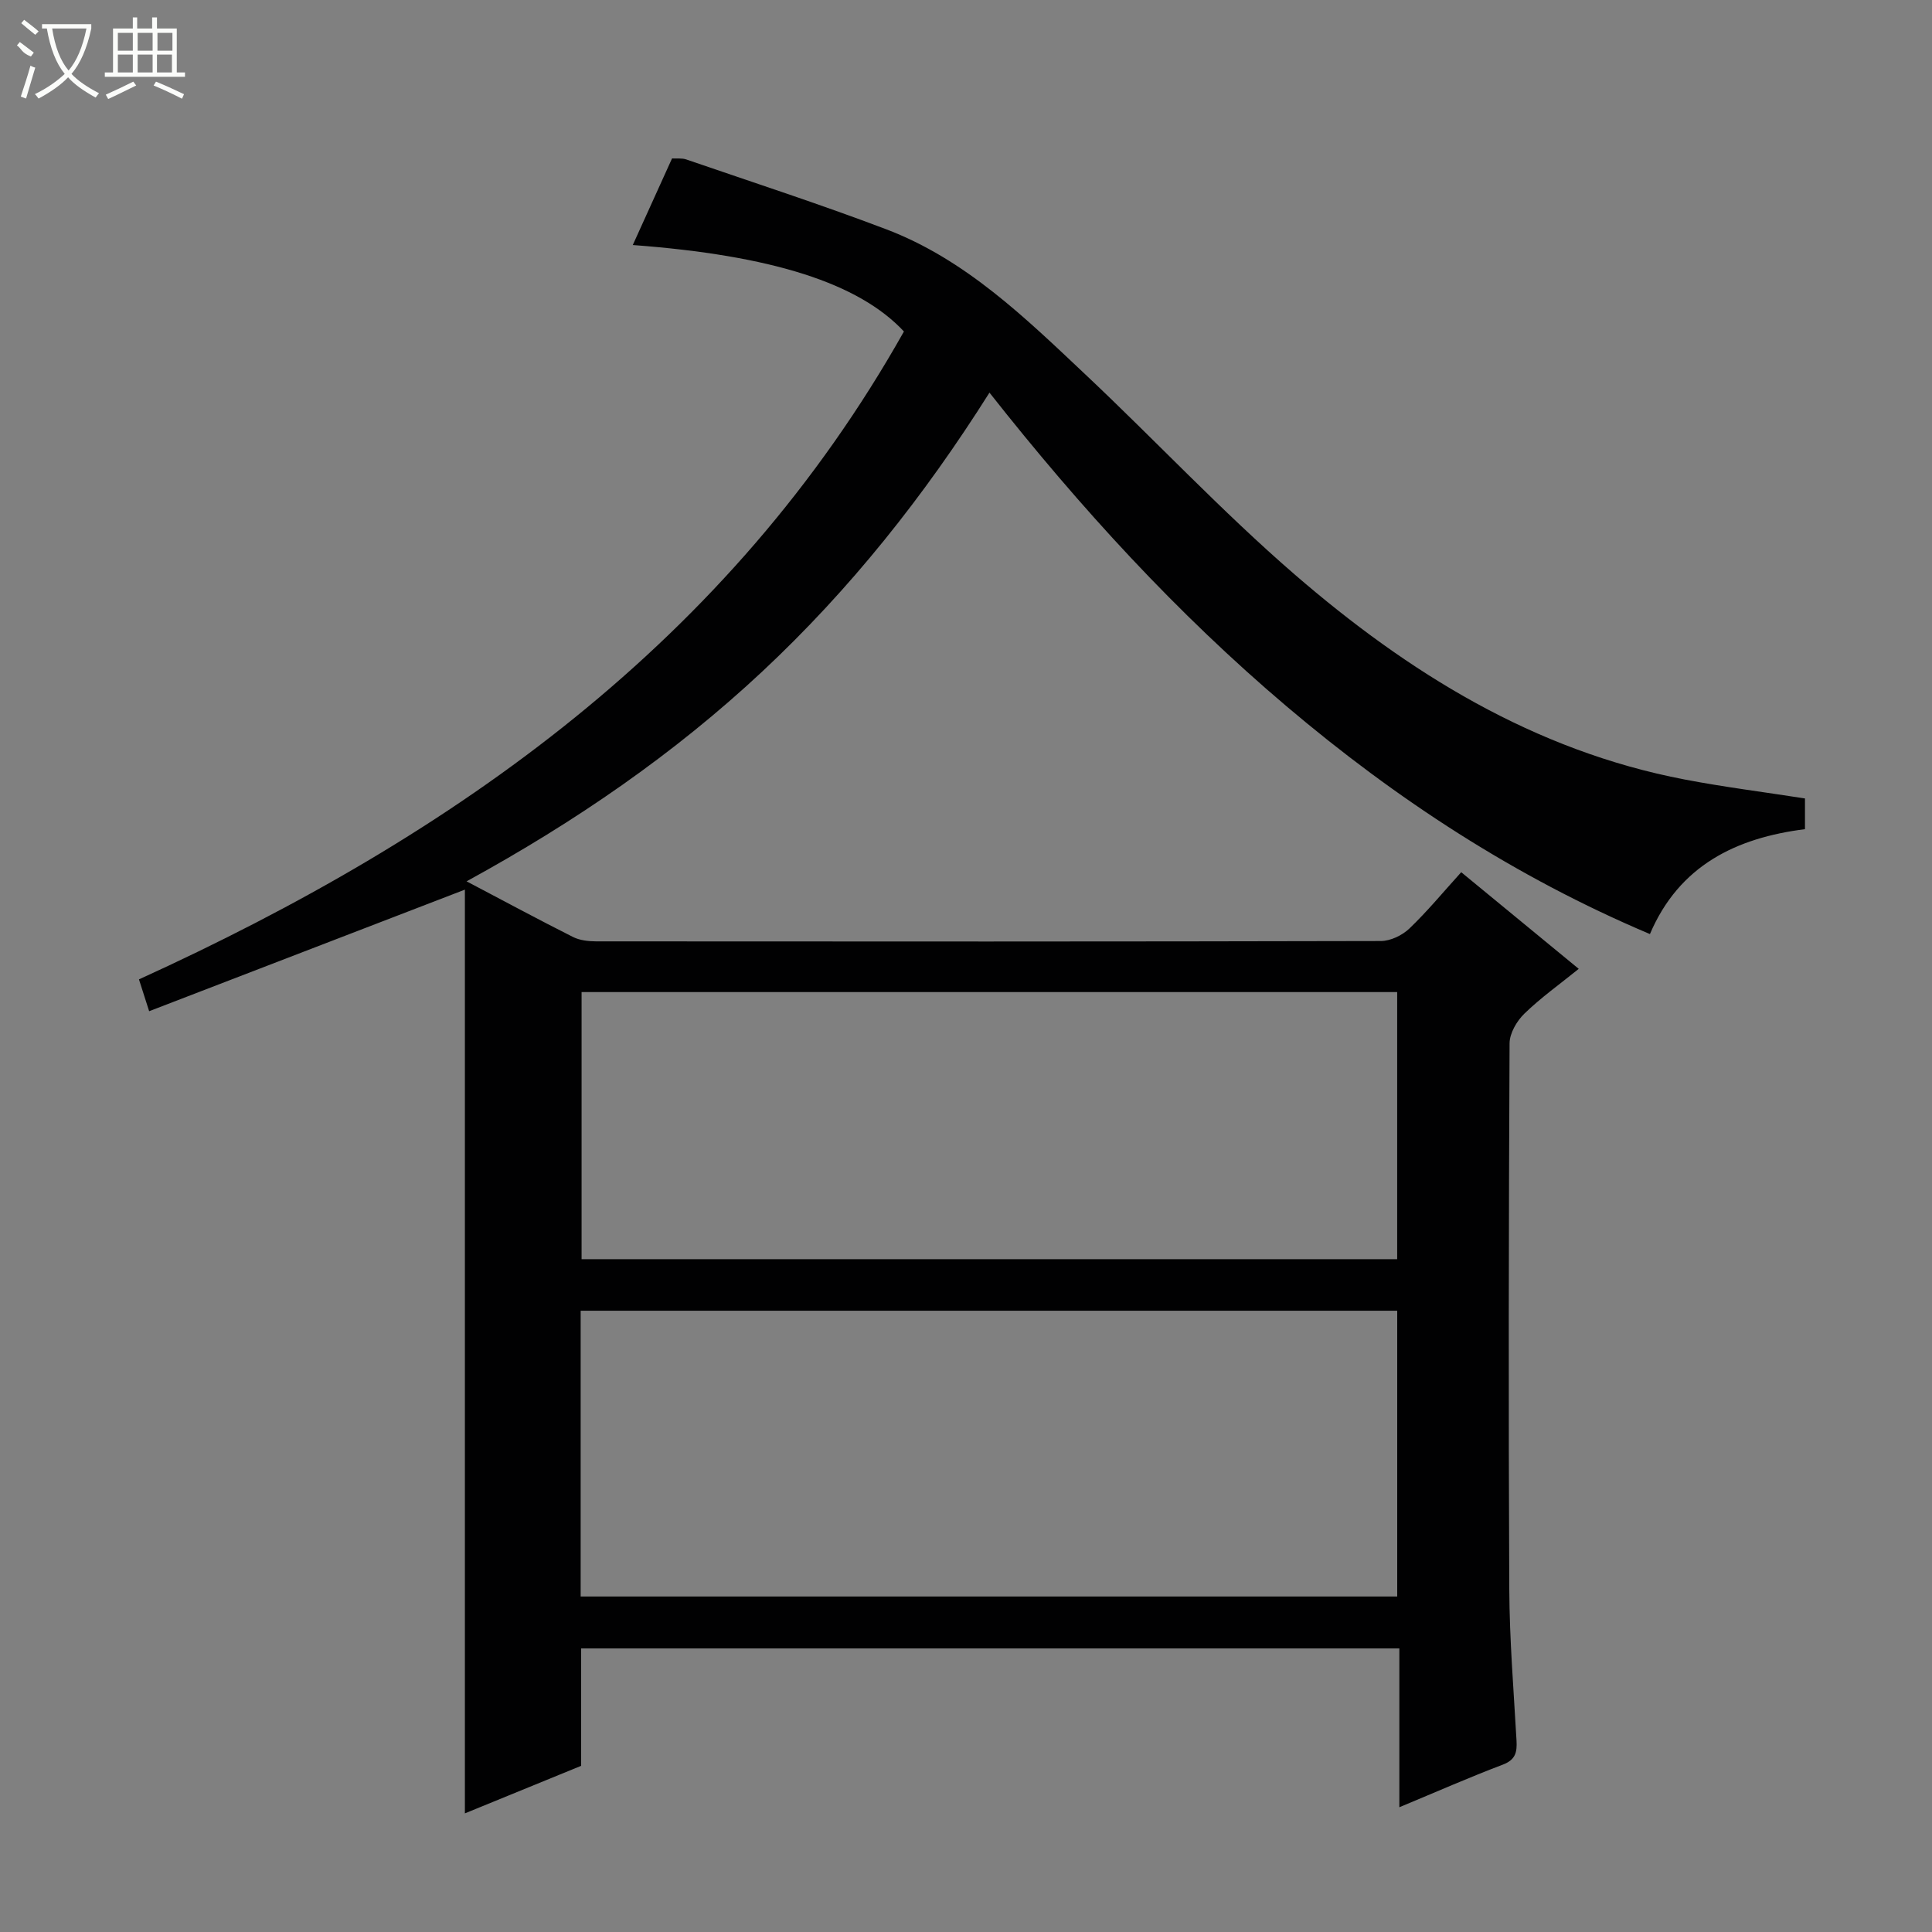 <svg enable-background="new 0 0 400 400" viewBox="0 0 400 400" xmlns="http://www.w3.org/2000/svg"><rect x="0" y="0" width="400" height="400" fill="#808080" stroke="none"/><path d="m96.6 182.47c7.89 4.15 14.91 7.94 22.03 11.52 1.39.7 3.17.9 4.77.91 54.16.04 108.33.06 162.49-.07 2-.01 4.42-1.17 5.9-2.58 3.71-3.55 7-7.54 10.74-11.67 8.13 6.69 16.07 13.21 24.33 20.01-3.9 3.16-7.83 5.95-11.25 9.27-1.58 1.53-3.06 4.07-3.07 6.15-.18 37.66-.24 75.33-.06 112.99.05 10.46.91 20.93 1.5 31.38.13 2.39-.19 3.96-2.84 4.97-6.97 2.64-13.79 5.65-21.42 8.82 0-11.24 0-21.93 0-32.88-56.73 0-112.82 0-169.41 0v24.31c-8.17 3.34-15.94 6.52-24.06 9.84 0-64.36 0-128.06 0-191.25-21.94 8.44-43.39 16.7-65.37 25.17-.96-3-1.48-4.62-2.11-6.59 65.56-29.87 122.25-69.93 158.38-134.14-9.34-10-27.27-15.75-56.14-17.9 2.73-6.01 5.38-11.86 8.13-17.93 1.03.06 2.06-.09 2.93.21 13.81 4.75 27.71 9.26 41.36 14.44 16.44 6.23 28.83 18.34 41.31 30.1 14.54 13.69 28.22 28.34 43.31 41.39 23.51 20.33 49.56 36.49 80.75 42.45 8.14 1.56 16.38 2.59 24.9 3.92v6.36c-14.24 1.8-26.04 7.49-32.1 21.72-27.88-11.79-52.53-27.92-75.25-47.17-22.68-19.22-42.65-41.03-61.49-64.93-13.54 21.47-28.89 40.78-47.07 57.77-18.21 17.01-38.57 31.03-61.19 43.41zm23.62 148.07h169.06c0-19.98 0-39.57 0-59.17-56.51 0-112.71 0-169.06 0zm169.05-125.14c-56.57 0-112.77 0-168.86 0v55.3h168.86c0-18.48 0-36.73 0-55.3z" fill="#010102"/><g fill="#fbfcfa"><path d="m6.4 11.7c-2-.8-1.9-1.6-2.9-2.3l.6-.7c.9.7 1.9 1.4 2.9 2.2zm-2.1 8.3c.7-2.1 1.4-4.2 2-6.4.2.1.6.3 1 .4-.7 2.3-1.3 4.4-1.9 6.4zm3-12.8c-1.1-.9-2.1-1.7-2.9-2.4l.6-.7c1 .8 2 1.5 3 2.4zm1.4-1.3v-.9h10.2v.9c-.9 4.2-2.3 7.3-4.1 9.4 1.3 1.4 3.2 2.7 5.7 4-.2.2-.4.5-.7.9-2.5-1.4-4.4-2.7-5.7-4.2-1.4 1.5-3.5 3-6.1 4.4 0 0 0 0-.1-.1-.3-.4-.5-.7-.7-.8 2.7-1.3 4.7-2.8 6.2-4.2-1.8-2.2-3-5.3-3.7-9.4zm9.2 0h-7.1c.6 3.8 1.7 6.7 3.4 8.7 1.7-2 2.9-4.8 3.7-8.7z"/><path d="m31.6 3.6h.9v2.3h4.1v9.1h1.7v.9h-16.6v-.9h1.7v-9.1h4.1v-2.3h.9v2.3h3.1v-2.3zm-4 13.3.6.8c-1.9.9-3.8 1.9-5.8 2.8-.2-.3-.3-.6-.5-.9 2-.9 3.9-1.8 5.7-2.7zm-3.2-10.1v3.7h3.1v-3.7zm0 4.5v3.7h3.1v-3.7zm4.1-4.5v3.7h3.1v-3.7zm0 4.5v3.7h3.1v-3.7zm9.1 9.1c-2.1-1.1-4.1-2-5.8-2.7l.5-.8c2.2.9 4.1 1.8 5.8 2.6l-.4.9zm-1.9-13.6h-3.1v3.7h3.1zm-3.2 4.5v3.7h3.1v-3.7z"/></g></svg>